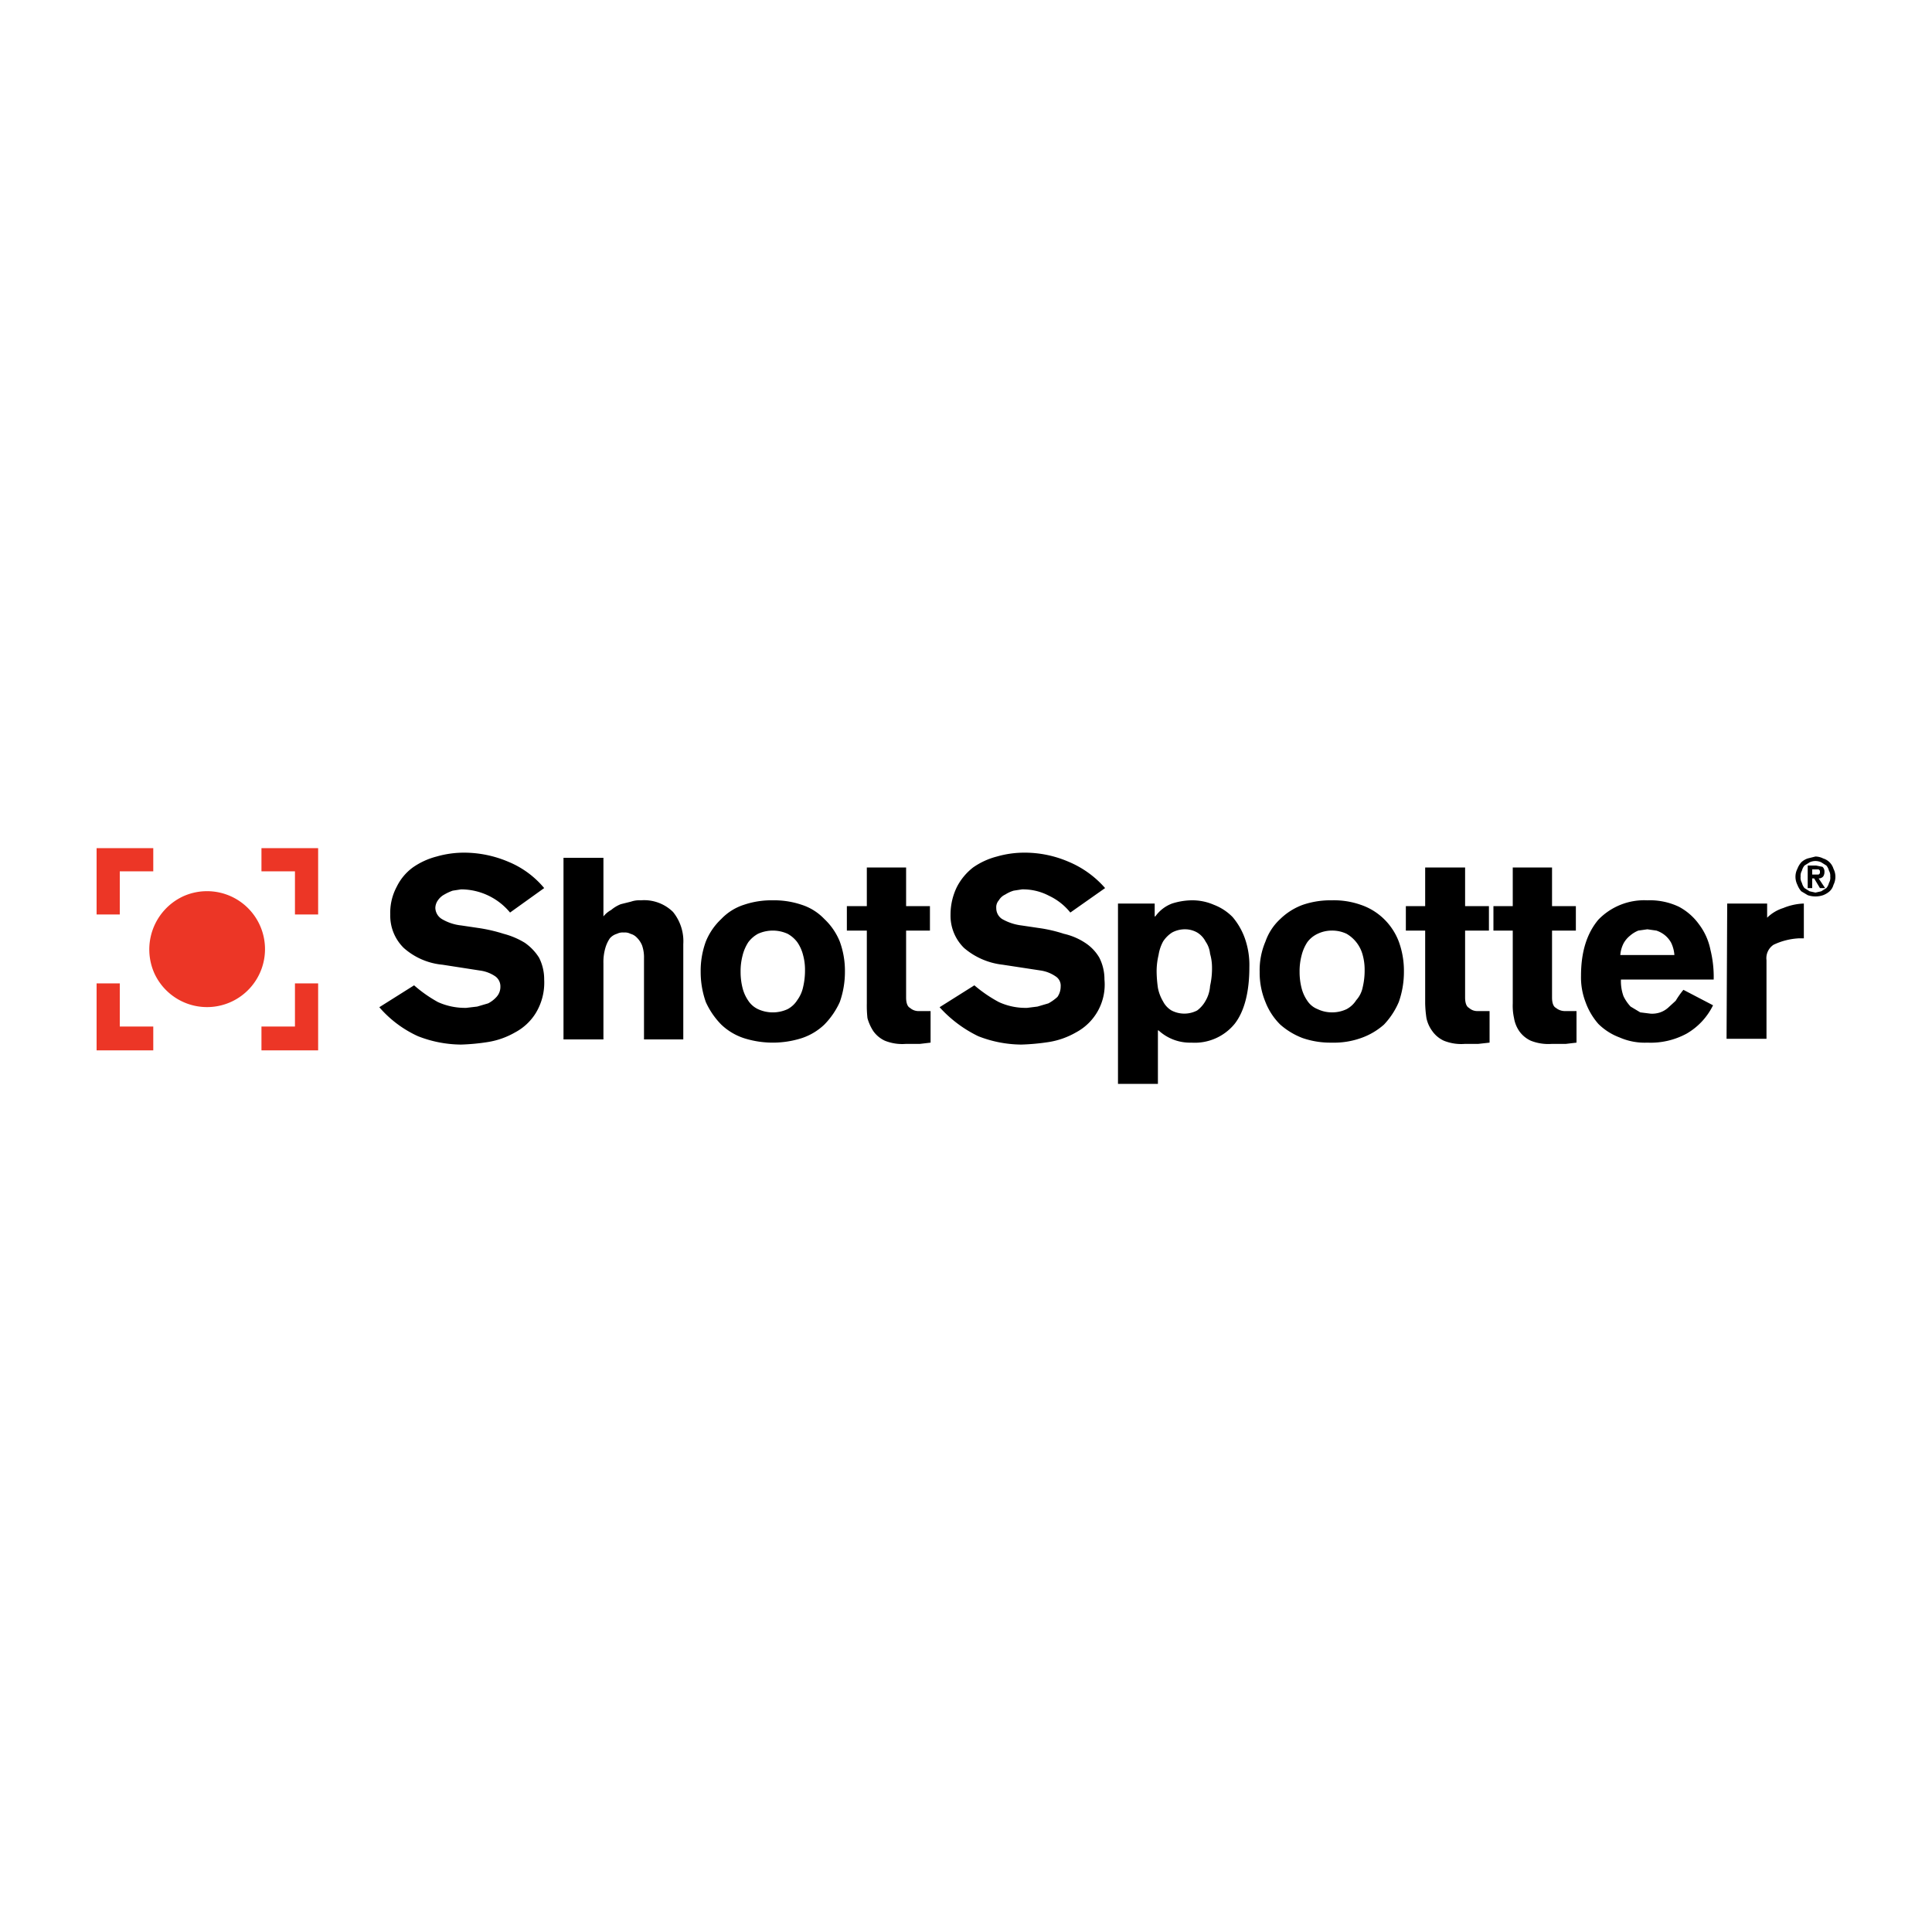 <svg id="Layer_1" data-name="Layer 1" xmlns="http://www.w3.org/2000/svg" viewBox="0 0 300 300"><defs><style>.cls-1{fill:#ec3626;}</style></defs><path d="M64.3,153a20.9,20.9,0,0,0,3.7,2.6,10.2,10.2,0,0,0,4.4.9l1.7-.2,1.7-.5a4.5,4.5,0,0,0,1.3-1,2.3,2.3,0,0,0,.6-1.6,1.9,1.9,0,0,0-.8-1.6,5.5,5.5,0,0,0-2.4-.9l-5.8-.9a10.5,10.5,0,0,1-6-2.6,7,7,0,0,1-2.1-5.2,8.5,8.5,0,0,1,1-4.3,8.1,8.1,0,0,1,2.5-3,11.4,11.4,0,0,1,3.7-1.7,15.4,15.4,0,0,1,4.3-.6,17.6,17.6,0,0,1,6.8,1.4,14.3,14.3,0,0,1,5.6,4.1l-5.3,3.8a9.9,9.9,0,0,0-7.6-3.6l-1.3.2a7.5,7.5,0,0,0-1.3.6,2.8,2.8,0,0,0-1,.9,2.1,2.1,0,0,0-.4,1.2,2.1,2.1,0,0,0,1,1.7,7.4,7.4,0,0,0,3,1l2.7.4a24.6,24.6,0,0,1,3.9.9,12.2,12.2,0,0,1,3.3,1.4,8,8,0,0,1,2.2,2.3,7.4,7.4,0,0,1,.8,3.4,9.1,9.1,0,0,1-1.3,5.2,8.4,8.4,0,0,1-3.2,3,12.4,12.4,0,0,1-4.2,1.5,32.9,32.9,0,0,1-4.2.4,18.6,18.6,0,0,1-6.7-1.3,17.5,17.5,0,0,1-6-4.5Z"/><path d="M87.5,133.2h6.2v9.1h0a4,4,0,0,1,1.2-1,5.4,5.4,0,0,1,1.5-.9L98,140a3.9,3.9,0,0,1,1.5-.2,6.4,6.4,0,0,1,5,1.8,7.2,7.2,0,0,1,1.6,5v14.8H100V148.8a5.6,5.6,0,0,0-.3-2,3.6,3.6,0,0,0-.8-1.2,2.1,2.1,0,0,0-1-.6,1.8,1.8,0,0,0-1-.2,2,2,0,0,0-1.1.2,2.3,2.3,0,0,0-1.1.7,5.2,5.2,0,0,0-.7,1.5,7.8,7.8,0,0,0-.3,2.4v11.8H87.5Z"/><path d="M120,139.8a13.3,13.3,0,0,1,4.5.7,8.4,8.4,0,0,1,3.5,2.2,9.9,9.9,0,0,1,2.4,3.5,13.2,13.2,0,0,1,.8,4.7,14,14,0,0,1-.8,4.7,12.1,12.1,0,0,1-2.4,3.5,9.3,9.3,0,0,1-3.5,2.1,14.8,14.8,0,0,1-9,0,9.3,9.3,0,0,1-3.5-2.1,12.1,12.1,0,0,1-2.4-3.5,14,14,0,0,1-.8-4.7,13.2,13.2,0,0,1,.8-4.7,9.9,9.9,0,0,1,2.4-3.5,8.4,8.4,0,0,1,3.5-2.2A13.3,13.3,0,0,1,120,139.8Zm0,4.7a5.6,5.6,0,0,0-2.3.5,4.7,4.7,0,0,0-1.5,1.3,6.7,6.7,0,0,0-.9,2.1,9.5,9.5,0,0,0-.3,2.5,10.1,10.1,0,0,0,.3,2.5,6.1,6.1,0,0,0,.9,2,3.7,3.7,0,0,0,1.5,1.3,5.5,5.5,0,0,0,4.6,0,4,4,0,0,0,1.5-1.4,5.3,5.3,0,0,0,.9-2,11.2,11.2,0,0,0,.3-2.7,8.5,8.5,0,0,0-.3-2.3,6.1,6.1,0,0,0-.9-2,4.7,4.7,0,0,0-1.5-1.3A5.6,5.6,0,0,0,120,144.5Z"/><path d="M144.4,144.5h-3.7v10.4c0,.8.2,1.4.6,1.6a2,2,0,0,0,1.4.5h1.8v4.9l-1.7.2h-2.2a7.2,7.2,0,0,1-3.2-.5,4.5,4.5,0,0,1-1.8-1.5,7.2,7.2,0,0,1-.9-2,17.7,17.7,0,0,1-.1-2.3V144.5h-3.1v-3.8h3.1v-6h6.1v6h3.7Z"/><path d="M151.3,153a21.4,21.4,0,0,0,3.8,2.6,9.9,9.9,0,0,0,4.4.9l1.6-.2,1.7-.5a7.1,7.1,0,0,0,1.4-1,2.8,2.8,0,0,0,.5-1.6,1.7,1.7,0,0,0-.8-1.6,5.5,5.5,0,0,0-2.3-.9l-5.9-.9a11.1,11.1,0,0,1-6-2.6,7,7,0,0,1-2.1-5.2,9.7,9.7,0,0,1,1-4.3,9.1,9.1,0,0,1,2.5-3,11.4,11.4,0,0,1,3.7-1.7,15.4,15.4,0,0,1,4.3-.6,17.2,17.2,0,0,1,6.8,1.4,15.4,15.4,0,0,1,5.7,4.1l-5.4,3.8a9.3,9.3,0,0,0-3.3-2.6,8.7,8.7,0,0,0-4.2-1l-1.3.2a5.2,5.2,0,0,0-1.3.6,2.2,2.2,0,0,0-1,.9,1.6,1.6,0,0,0-.4,1.2,2,2,0,0,0,.9,1.7,8,8,0,0,0,3,1l2.7.4a22.3,22.3,0,0,1,3.9.9,10,10,0,0,1,3.3,1.4,6.9,6.9,0,0,1,2.2,2.3,7.4,7.4,0,0,1,.8,3.4,8.4,8.4,0,0,1-4.4,8.2,12.4,12.4,0,0,1-4.2,1.5,34.4,34.4,0,0,1-4.3.4,18.6,18.6,0,0,1-6.7-1.3,19.6,19.6,0,0,1-6-4.5Z"/><path d="M173.6,140.3h5.7v2h.1a5.6,5.6,0,0,1,2.6-2,10.5,10.5,0,0,1,3-.5,8.4,8.4,0,0,1,3.5.7,8.1,8.1,0,0,1,2.9,1.9,10.6,10.6,0,0,1,1.9,3.3,12.5,12.5,0,0,1,.7,4.5c0,3.9-.8,6.9-2.3,8.8a8,8,0,0,1-6.7,2.9,7.2,7.2,0,0,1-5.1-1.9h-.1v8.3h-6.2Zm6,10.6a19.5,19.5,0,0,0,.2,2.5,6.6,6.6,0,0,0,.8,2.1,3.5,3.5,0,0,0,1.3,1.4,4.3,4.3,0,0,0,4,0,4.7,4.7,0,0,0,1.3-1.5,5.2,5.2,0,0,0,.7-2.3,12.3,12.3,0,0,0,.3-2.9,7.6,7.6,0,0,0-.3-2.1,4,4,0,0,0-.7-1.9,3.5,3.5,0,0,0-1.3-1.4,3.8,3.8,0,0,0-1.9-.5,4.2,4.2,0,0,0-2,.5,4.7,4.7,0,0,0-1.4,1.4,6.5,6.5,0,0,0-.7,2.1A10.9,10.9,0,0,0,179.6,150.9Z"/><path d="M206.8,139.8a12.5,12.5,0,0,1,4.5.7,9.5,9.5,0,0,1,3.6,2.2,9.7,9.7,0,0,1,2.3,3.5,13.2,13.2,0,0,1,.8,4.7,14,14,0,0,1-.8,4.7,11.8,11.8,0,0,1-2.3,3.5,10.7,10.7,0,0,1-3.6,2.1,12.5,12.5,0,0,1-4.5.7,13.3,13.3,0,0,1-4.5-.7,11.3,11.3,0,0,1-3.5-2.1,10.1,10.1,0,0,1-2.3-3.5,11.9,11.9,0,0,1-.9-4.7,11.3,11.3,0,0,1,.9-4.7,8.6,8.6,0,0,1,2.3-3.5,9.9,9.9,0,0,1,3.5-2.2A13.3,13.3,0,0,1,206.8,139.8Zm0,4.7a5.1,5.1,0,0,0-2.2.5,4.2,4.2,0,0,0-1.6,1.3,6.7,6.7,0,0,0-.9,2.1,9.5,9.5,0,0,0-.3,2.5,10.1,10.1,0,0,0,.3,2.5,6.1,6.1,0,0,0,.9,2,3.4,3.4,0,0,0,1.6,1.3,5.1,5.1,0,0,0,2.2.5,5.2,5.2,0,0,0,2.3-.5,4,4,0,0,0,1.5-1.4,4.2,4.2,0,0,0,1-2,11.2,11.2,0,0,0,.3-2.7,8.5,8.5,0,0,0-.3-2.3,5.4,5.4,0,0,0-2.5-3.3A5.2,5.2,0,0,0,206.8,144.5Z"/><path d="M231.2,144.5h-3.7v10.4c0,.8.2,1.4.6,1.6a1.9,1.9,0,0,0,1.3.5h1.9v4.9l-1.8.2h-2.1a7.2,7.2,0,0,1-3.2-.5,4.5,4.5,0,0,1-1.8-1.5,5.2,5.2,0,0,1-.9-2,17.9,17.9,0,0,1-.2-2.3V144.5h-3v-3.8h3v-6h6.2v6h3.7Z"/><path d="M244.7,144.5H241v10.4c0,.8.2,1.4.6,1.6a2.2,2.2,0,0,0,1.4.5h1.8v4.9l-1.7.2h-2.2a7.4,7.4,0,0,1-3.2-.5,4.5,4.5,0,0,1-1.8-1.5,5,5,0,0,1-.8-2,9,9,0,0,1-.2-2.3V144.5h-3v-3.8h3v-6H241v6h3.7Z"/><path d="M251.7,152.1a6.8,6.8,0,0,0,.4,2.6,6.4,6.4,0,0,0,1.1,1.6l1.5.9,1.6.2a3.9,3.9,0,0,0,1.5-.2,3.7,3.7,0,0,0,1.2-.7l1.2-1.1a13.6,13.6,0,0,1,1.2-1.7l4.6,2.4a10.3,10.3,0,0,1-4.1,4.4,11.7,11.7,0,0,1-6.1,1.4,9.7,9.7,0,0,1-4.3-.8,9.3,9.3,0,0,1-3.3-2.1,10.5,10.5,0,0,1-2-3.4,10.7,10.7,0,0,1-.7-4.1q0-5.5,2.7-8.7a9.9,9.9,0,0,1,7.6-3,10.5,10.5,0,0,1,4.9,1,9.1,9.1,0,0,1,3.1,2.7,9.7,9.7,0,0,1,1.8,4,17.5,17.5,0,0,1,.5,4.6Zm8.3-3.8a5.3,5.3,0,0,0-.5-1.9,4,4,0,0,0-1-1.2,4.2,4.2,0,0,0-1.3-.7l-1.4-.2-1.4.2a4.6,4.6,0,0,0-1.3.8,4,4,0,0,0-1,1.2,4.8,4.8,0,0,0-.5,1.8Z"/><path d="M268.2,140.3h6.2v2.2a6.2,6.2,0,0,1,2.5-1.5,9.2,9.2,0,0,1,3.2-.7v5.4h-.7a10.4,10.4,0,0,0-4,1,2.5,2.5,0,0,0-1.1,2.4v12.2h-6.2Z"/><path d="M278.8,136.1a2.7,2.7,0,0,1,.3-1.2,3.3,3.3,0,0,1,.6-1,2.7,2.7,0,0,1,1-.6l1.2-.3a2.7,2.7,0,0,1,1.2.3,2.4,2.4,0,0,1,1.6,1.6,2.7,2.7,0,0,1,.3,1.2,2.8,2.8,0,0,1-.3,1.3,2.1,2.1,0,0,1-.6,1,3.3,3.3,0,0,1-1,.6,3.7,3.7,0,0,1-2.4,0l-1-.6a3.3,3.3,0,0,1-.6-1A2.8,2.8,0,0,1,278.8,136.1Zm.8,0a1.6,1.6,0,0,0,.2,1,2,2,0,0,0,.4.8l.8.5.9.2.9-.2.8-.5a2,2,0,0,0,.4-.8,1.6,1.6,0,0,0,.2-1,1.5,1.5,0,0,0-.2-.9,2,2,0,0,0-.4-.8l-.8-.5a2.1,2.1,0,0,0-1.8,0l-.8.5a2,2,0,0,0-.4.8A1.5,1.5,0,0,0,279.6,136.1Zm1.1-1.7H282l1,.2a1,1,0,0,1,.3.8,1.2,1.2,0,0,1-.2.7.9.9,0,0,1-.7.3l1,1.5h-.8l-.9-1.5h-.3v1.5h-.7Zm.7,1.4h1l.2-.2v-.4l-.2-.2h-1Z"/><path class="cls-1" d="M28.4,139.2a9,9,0,1,1-4.4,12,9.1,9.1,0,0,1,4.4-12"/><polygon class="cls-1" points="49.4 142 49.4 131.7 40.6 131.7 40.6 135.3 45.8 135.3 45.8 142 49.4 142"/><polygon class="cls-1" points="18.6 142 18.6 135.3 23.8 135.3 23.8 131.7 15 131.7 15 142 18.6 142"/><polygon class="cls-1" points="15 152.7 15 163.1 23.8 163.1 23.8 159.4 18.6 159.4 18.6 152.7 15 152.7"/><polygon class="cls-1" points="45.8 152.7 45.8 159.4 40.6 159.4 40.6 163.1 49.4 163.1 49.4 152.7 45.8 152.7"/></svg>